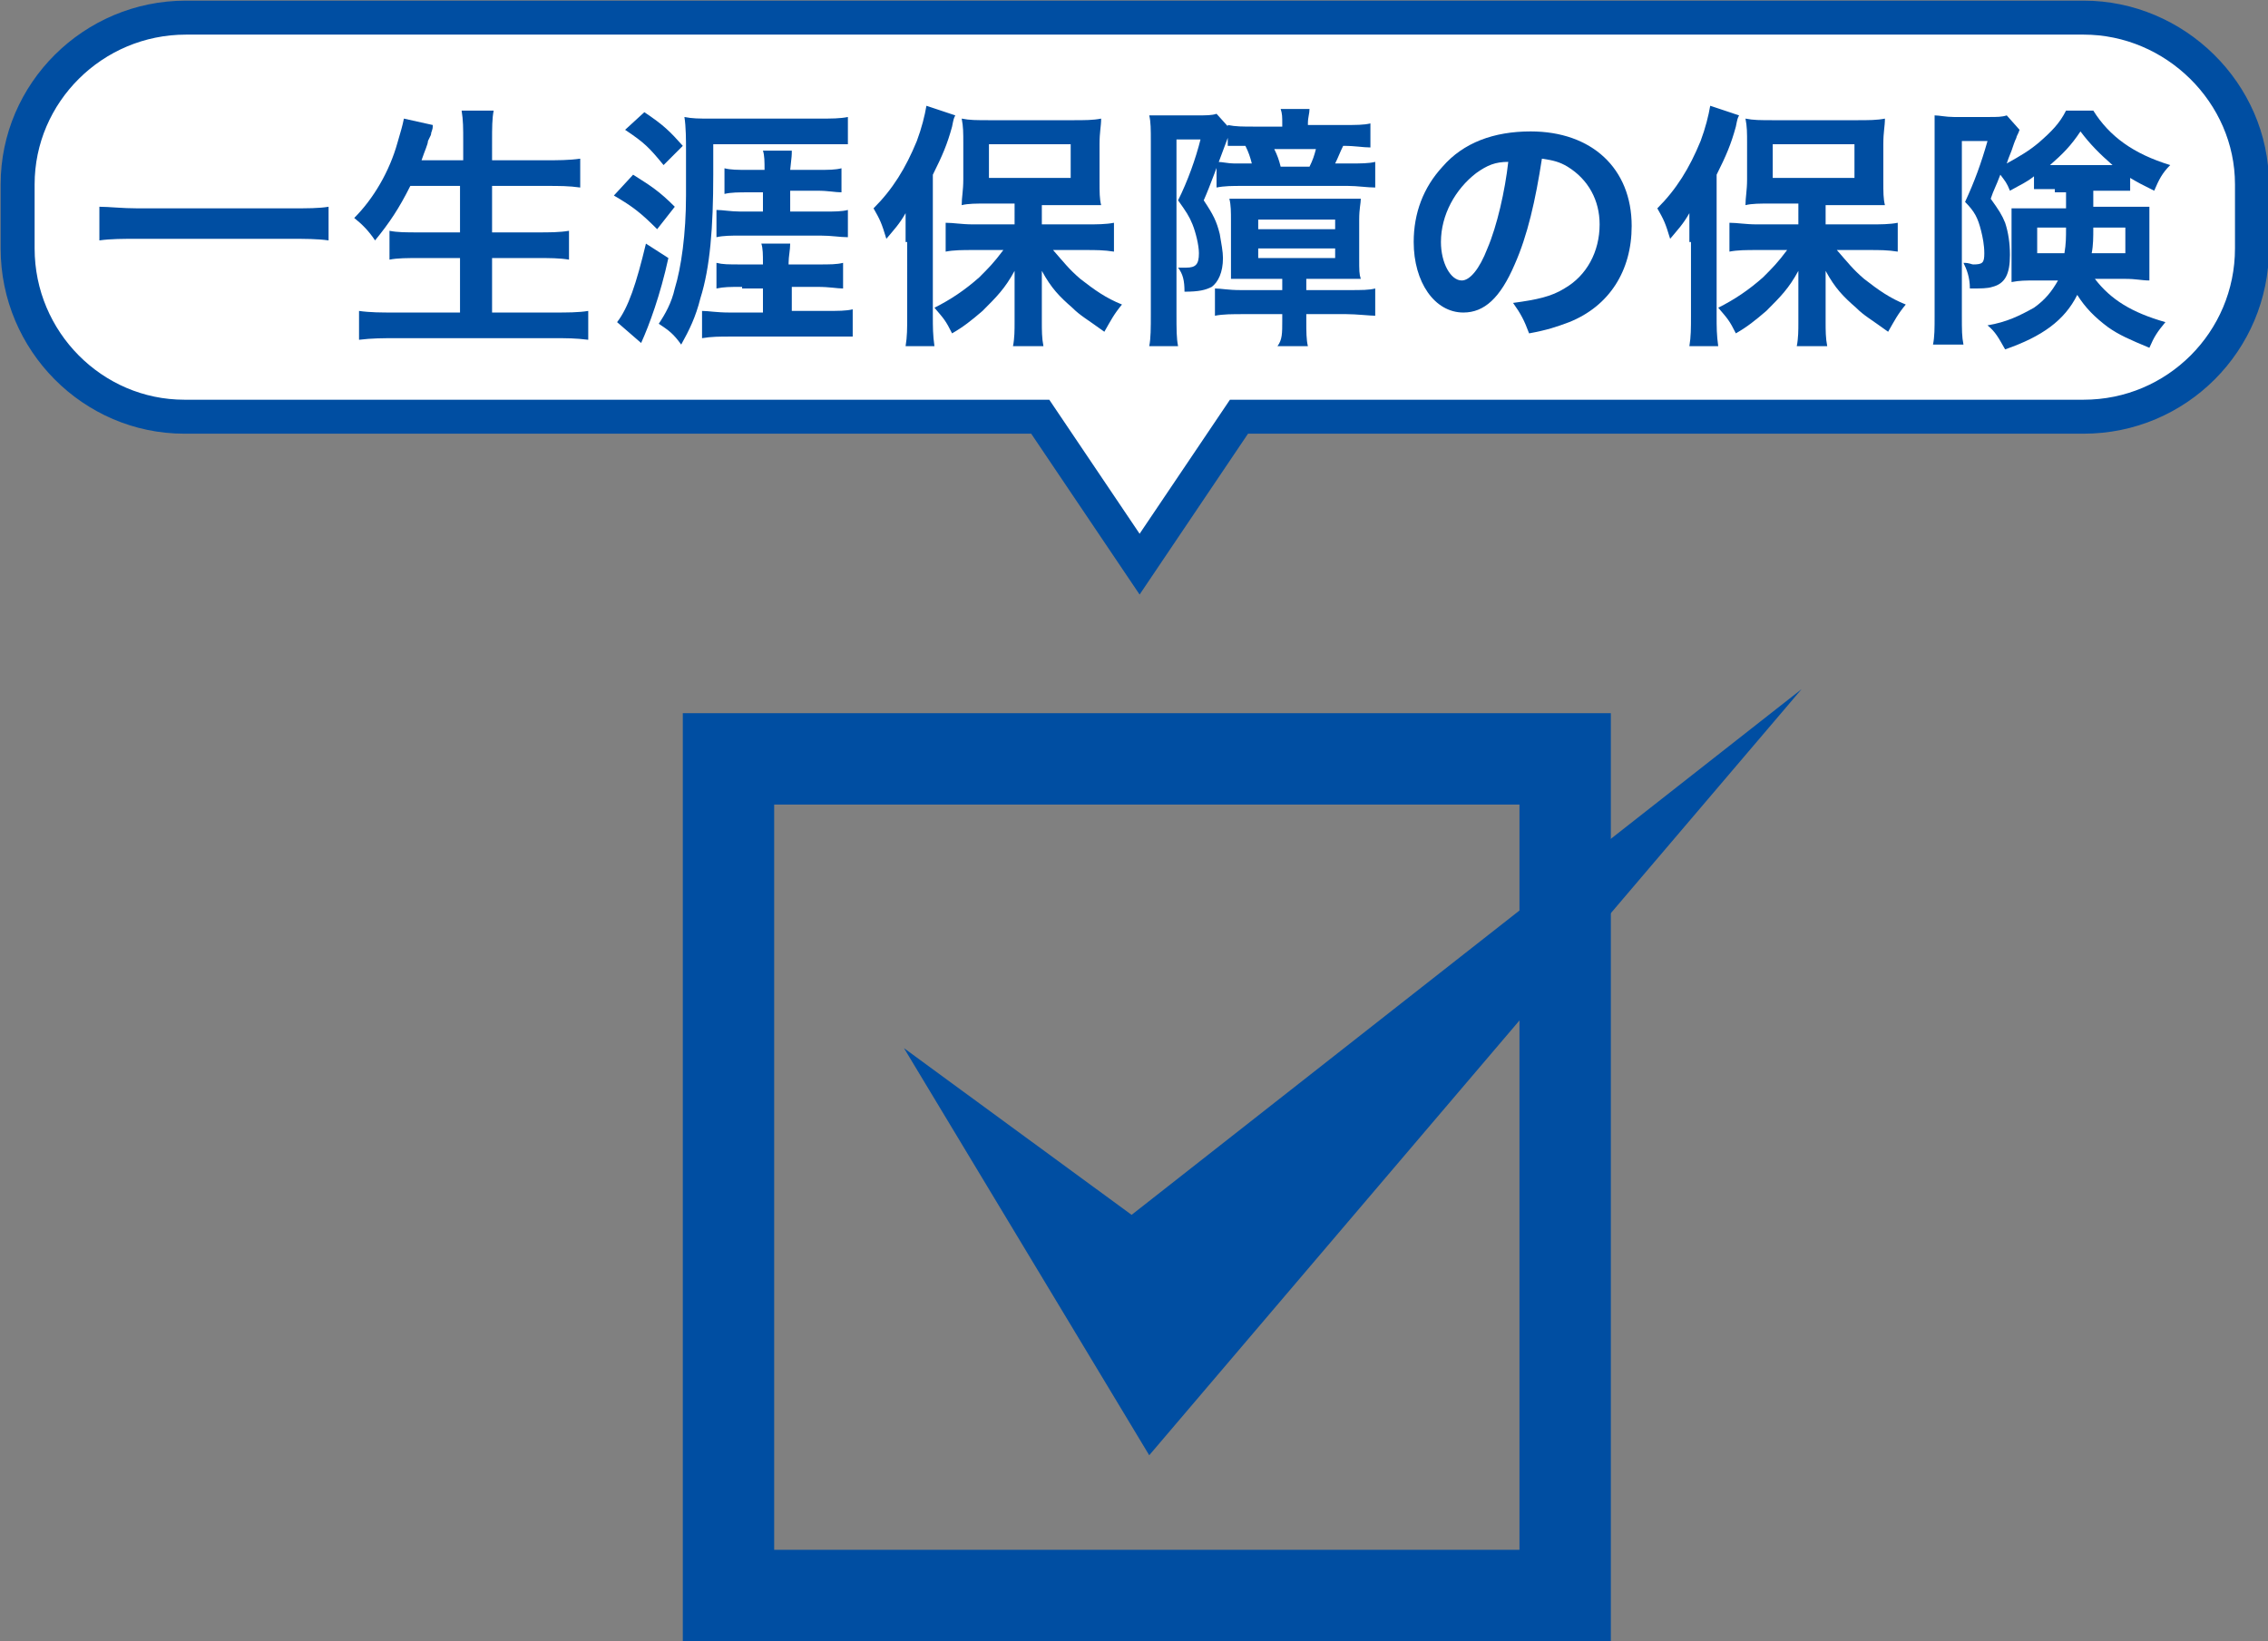 <?xml version="1.0" encoding="utf-8"?>
<!-- Generator: Adobe Illustrator 28.3.0, SVG Export Plug-In . SVG Version: 6.00 Build 0)  -->
<svg version="1.1" id="_レイヤー_2" xmlns="http://www.w3.org/2000/svg" xmlns:xlink="http://www.w3.org/1999/xlink" x="0px"
	 y="0px" viewBox="0 0 141.5 102.4" style="enable-background:new 0 0 141.5 102.4;" xml:space="preserve">
<rect x="0" y="0" width="141.5" height="102.4" fill="#808080" stroke="none"/>
<style type="text/css">
	.st0{fill:#FFFFFF;}
	.st1{fill:none;stroke:#004EA2;stroke-width:2.12;stroke-miterlimit:10;}
	.st2{fill:#004EA2;}
</style>
<path class="st0" d="M130,1.1H11.6C5.8,1.1,1.1,5.8,1.1,11.5v4C1.1,21.3,5.8,26,11.5,26h53.4l6.2,9.2l6.2-9.2H130
	c5.8,0,10.5-4.7,10.5-10.5v-4C140.5,5.8,135.7,1.1,130,1.1L130,1.1z"/>
<path class="st1" d="M130,1.1H11.6C5.8,1.1,1.1,5.8,1.1,11.5v4C1.1,21.3,5.8,26,11.5,26h53.4l6.2,9.2l6.2-9.2H130
	c5.8,0,10.5-4.7,10.5-10.5v-4C140.5,5.8,135.7,1.1,130,1.1L130,1.1z"/>
<path class="st2" d="M100.5,102.4H42.6V44.5h57.9V102.4z M48.3,96.7h46.5V50.2H48.3C48.3,50.2,48.3,96.7,48.3,96.7z"/>
<polygon class="st2" points="56.4,65.4 71.7,90.8 112.4,43 70.6,75.8 "/>
<g>
	<path class="st2" d="M20.5,15c-0.7-0.1-1.5-0.1-2.4-0.1H8.6c-0.9,0-1.7,0-2.4,0.1v-2.1C6.8,12.9,7.6,13,8.6,13h9.5
		c1.1,0,1.8,0,2.4-0.1V15z"/>
	<path class="st2" d="M25.6,11.6c-0.7,1.4-1.3,2.3-2.2,3.4c-0.4-0.6-0.8-1-1.3-1.4c1.2-1.2,2.2-2.9,2.7-4.7c0.2-0.7,0.3-1,0.4-1.5
		L27,7.8C27,8,27,8,26.9,8.3c0,0.1,0,0.1-0.2,0.5C26.7,9,26.5,9.4,26.3,10h2.6V8.8c0-0.8,0-1.3-0.1-1.9h2c-0.1,0.5-0.1,1.1-0.1,1.9
		V10h3.3c0.8,0,1.5,0,2.2-0.1v1.8c-0.7-0.1-1.3-0.1-2.1-0.1h-3.4v2.9h2.8c0.8,0,1.4,0,2-0.1v1.8c-0.6-0.1-1.2-0.1-2-0.1h-2.8v3.4
		h3.8c0.9,0,1.6,0,2.2-0.1v1.8c-0.8-0.1-1.3-0.1-2.2-0.1h-9.8c-0.8,0-1.5,0-2.3,0.1v-1.8c0.7,0.1,1.4,0.1,2.2,0.1h4.1v-3.4h-2.5
		c-0.8,0-1.4,0-1.9,0.1v-1.8c0.5,0.1,1,0.1,1.9,0.1h2.5v-2.9H25.6z"/>
	<path class="st2" d="M39.5,10.9c1.1,0.7,1.6,1,2.6,2l-1.1,1.4c-1-1-1.5-1.4-2.7-2.1L39.5,10.9z M41.7,16.1
		c-0.5,2.3-1.2,4.2-1.7,5.3l-1.5-1.3c0.7-0.9,1.2-2.4,1.8-4.9L41.7,16.1z M40.2,7c1.2,0.8,1.6,1.2,2.4,2.1l-1.2,1.2
		c-0.9-1.1-1.2-1.4-2.4-2.2L40.2,7z M44.5,10.9c0,3.3-0.2,5.8-0.8,7.7c-0.3,1.2-0.7,2-1.2,2.9c-0.5-0.7-0.8-0.9-1.4-1.3
		c0.4-0.6,0.8-1.3,1-2.2c0.4-1.3,0.7-3.4,0.7-5.8l0-2.9c0-0.5,0-1.4-0.1-2c0.5,0.1,0.9,0.1,1.6,0.1h6.8c0.8,0,1.3,0,1.8-0.1v1.7
		C52.6,9,51.9,9,51.3,9h-6.8V10.9z M46.3,17.9c-0.8,0-1.1,0-1.6,0.1v-1.6c0.4,0.1,0.7,0.1,1.6,0.1h1.3v-0.1c0-0.5,0-0.9-0.1-1.2h1.8
		c0,0.4-0.1,0.8-0.1,1.2v0.1H51c0.8,0,1.2,0,1.6-0.1V18c-0.4,0-0.8-0.1-1.6-0.1h-1.6v1.5h2.1c0.8,0,1.3,0,1.7-0.1v1.7
		C52.7,21,52.1,21,51.4,21h-5.8c-0.7,0-1.2,0-1.8,0.1v-1.7c0.4,0,0.9,0.1,1.7,0.1h2.1v-1.5H46.3z M46.7,12c-0.6,0-1.1,0-1.5,0.1
		v-1.6c0.4,0.1,0.8,0.1,1.5,0.1h1c0-0.5,0-0.9-0.1-1.2h1.8c0,0.3,0,0.3-0.1,1.2h1.7c0.7,0,1.1,0,1.5-0.1V12c-0.4,0-0.8-0.1-1.5-0.1
		h-1.7v1.3h2.1c0.7,0,1.1,0,1.5-0.1v1.7c-0.5,0-1-0.1-1.7-0.1h-5.1c-0.4,0-1,0-1.4,0.1v-1.7c0.4,0,0.9,0.1,1.5,0.1h1.4V12H46.7z"/>
	<path class="st2" d="M56.5,15.1c0-0.5,0-0.9,0-1.8c-0.4,0.7-0.7,1-1.2,1.6c-0.3-1-0.4-1.2-0.8-1.9c1.2-1.2,2-2.5,2.7-4.2
		c0.3-0.8,0.5-1.6,0.6-2.2l1.8,0.6c-0.1,0.2-0.1,0.2-0.2,0.7c-0.3,1.1-0.6,1.8-1.2,3v8.8c0,0.7,0,1.2,0.1,1.9h-1.8
		c0.1-0.6,0.1-1.1,0.1-1.9V15.1z M63.3,12.7h-1.7c-0.7,0-1.2,0-1.6,0.1c0-0.5,0.1-0.9,0.1-1.6V8.9c0-0.6,0-1-0.1-1.5
		c0.5,0.1,0.9,0.1,1.8,0.1h5.1c0.8,0,1.3,0,1.8-0.1c0,0.5-0.1,0.8-0.1,1.6v2.3c0,0.7,0,1.1,0.1,1.5c-0.2,0-0.2,0-0.5,0
		c-0.1,0-0.2,0-0.4,0c-0.3,0-0.6,0-0.8,0h-2V14h2.8c0.6,0,1.2,0,1.7-0.1v1.8c-0.6-0.1-1.2-0.1-1.7-0.1h-2.1c0.7,0.8,1,1.2,1.7,1.8
		c0.9,0.7,1.6,1.2,2.6,1.6c-0.5,0.6-0.7,1-1.1,1.7c-1.1-0.8-1.5-1-2-1.5c-0.8-0.7-1.3-1.2-1.9-2.3c0,0.5,0,1.3,0,1.7v1.5
		c0,0.5,0,1,0.1,1.5h-1.9c0.1-0.5,0.1-1,0.1-1.5v-1.5c0-0.1,0-0.7,0-1.7c-0.6,1.1-1.1,1.6-2,2.5c-0.7,0.6-1.2,1-1.9,1.4
		c-0.4-0.8-0.5-0.9-1.1-1.6c1-0.5,1.9-1.1,2.8-1.9c0.6-0.6,0.9-0.9,1.5-1.7h-1.9c-0.6,0-1.2,0-1.7,0.1v-1.8c0.5,0,1,0.1,1.7,0.1h2.6
		V12.7z M61.7,11.1h5.1V9h-5.1V11.1z"/>
	<path class="st2" d="M71.8,8.8c0-0.7,0-1.2-0.1-1.6c0.2,0,0.5,0,1.2,0h1.7c0.7,0,1,0,1.3-0.1l0.9,1c-0.1,0.2-0.1,0.3-0.2,0.5
		c-0.6,1.6-1.1,3-1.5,3.9c0.6,0.9,0.8,1.3,1,2.1c0.1,0.6,0.2,1.1,0.2,1.5c0,0.9-0.3,1.5-0.7,1.8c-0.4,0.2-0.8,0.3-1.7,0.3
		c0-0.7-0.1-1.1-0.4-1.5c0.3,0,0.4,0,0.5,0c0.6,0,0.8-0.2,0.8-0.9c0-0.5-0.2-1.3-0.4-1.8c-0.2-0.5-0.4-0.8-0.9-1.5
		c0.6-1.2,1.1-2.6,1.4-3.8h-1.5v10.8c0,1.1,0,1.6,0.1,2.1h-1.8c0.1-0.5,0.1-1.1,0.1-2.1V8.8z M78.3,17.4c-0.5,0-0.9,0-1.5,0
		c0-0.6,0-0.7,0-1.3v-2.3c0-0.6,0-1-0.1-1.4c0.3,0,0.8,0,1.5,0h5.2c0.8,0,1.1,0,1.5,0c0,0.3-0.1,0.6-0.1,1.3v2.4c0,0.8,0,1,0.1,1.3
		c-0.4,0-0.8,0-1.5,0h-1.9v0.7h2.6c0.9,0,1.3,0,1.7-0.1v1.7c-0.3,0-1.2-0.1-1.8-0.1h-2.5V20c0,0.7,0,1.2,0.1,1.6h-1.9
		C80,21.2,80,20.8,80,20v-0.4h-2.4c-0.7,0-1.3,0-1.8,0.1V18c0.4,0,0.8,0.1,1.6,0.1H80v-0.7H78.3z M83.8,7.8c0.8,0,1.3,0,1.7-0.1v1.5
		c-0.5,0-0.9-0.1-1.7-0.1c-0.2,0.4-0.3,0.7-0.5,1.1h0.9c0.7,0,1.2,0,1.6-0.1v1.6c-0.5,0-1.1-0.1-1.7-0.1h-6.6c-0.6,0-1.1,0-1.6,0.1
		v-1.6c0.4,0,0.7,0.1,1.1,0.1h1.1c-0.1-0.4-0.2-0.7-0.4-1.1c-0.6,0-0.8,0-1.1,0V7.8c0.5,0.1,0.9,0.1,1.7,0.1H80V7.7
		c0-0.4,0-0.6-0.1-0.9h1.8c0,0.3-0.1,0.5-0.1,0.9v0.1H83.8z M78.5,14.3h4.8v-0.6h-4.8V14.3z M78.5,16.1h4.8v-0.6h-4.8V16.1z
		 M81.7,10.4c0.2-0.4,0.3-0.7,0.4-1.1h-2.6c0.2,0.4,0.3,0.7,0.4,1.1H81.7z"/>
	<path class="st2" d="M94.5,16.5c-0.9,2.1-1.9,3-3.2,3c-1.8,0-3.1-1.9-3.1-4.4c0-1.8,0.6-3.4,1.8-4.7c1.3-1.5,3.2-2.2,5.5-2.2
		c3.8,0,6.3,2.3,6.3,5.9c0,2.8-1.4,5-3.9,6c-0.8,0.3-1.4,0.5-2.5,0.7c-0.3-0.8-0.5-1.2-1-1.9c1.5-0.2,2.4-0.4,3.2-0.9
		c1.4-0.8,2.2-2.3,2.2-4c0-1.5-0.7-2.8-2-3.6c-0.5-0.3-0.9-0.4-1.6-0.5C95.8,12.5,95.3,14.7,94.5,16.5z M92.1,10.8
		c-1.3,1-2.2,2.6-2.2,4.3c0,1.3,0.6,2.4,1.3,2.4c0.5,0,1.1-0.7,1.6-2c0.6-1.4,1.1-3.6,1.3-5.4C93.3,10.1,92.8,10.3,92.1,10.8z"/>
	<path class="st2" d="M105.4,15.1c0-0.5,0-0.9,0-1.8c-0.4,0.7-0.7,1-1.2,1.6c-0.3-1-0.4-1.2-0.8-1.9c1.2-1.2,2-2.5,2.7-4.2
		c0.3-0.8,0.5-1.6,0.6-2.2l1.8,0.6c-0.1,0.2-0.1,0.2-0.2,0.7c-0.3,1.1-0.6,1.8-1.2,3v8.8c0,0.7,0,1.2,0.1,1.9h-1.8
		c0.1-0.6,0.1-1.1,0.1-1.9V15.1z M112.2,12.7h-1.7c-0.7,0-1.2,0-1.6,0.1c0-0.5,0.1-0.9,0.1-1.6V8.9c0-0.6,0-1-0.1-1.5
		c0.5,0.1,0.9,0.1,1.8,0.1h5.1c0.8,0,1.3,0,1.8-0.1c0,0.5-0.1,0.8-0.1,1.6v2.3c0,0.7,0,1.1,0.1,1.5c-0.2,0-0.2,0-0.5,0
		c-0.1,0-0.2,0-0.4,0c-0.3,0-0.6,0-0.8,0h-2V14h2.8c0.6,0,1.2,0,1.7-0.1v1.8c-0.6-0.1-1.2-0.1-1.7-0.1h-2.1c0.7,0.8,1,1.2,1.7,1.8
		c0.9,0.7,1.6,1.2,2.6,1.6c-0.5,0.6-0.7,1-1.1,1.7c-1.1-0.8-1.5-1-2-1.5c-0.8-0.7-1.3-1.2-1.9-2.3c0,0.5,0,1.3,0,1.7v1.5
		c0,0.5,0,1,0.1,1.5h-1.9c0.1-0.5,0.1-1,0.1-1.5v-1.5c0-0.1,0-0.7,0-1.7c-0.6,1.1-1.1,1.6-2,2.5c-0.7,0.6-1.2,1-1.9,1.4
		c-0.4-0.8-0.5-0.9-1.1-1.6c1-0.5,1.9-1.1,2.8-1.9c0.6-0.6,0.9-0.9,1.5-1.7h-1.9c-0.6,0-1.2,0-1.7,0.1v-1.8c0.5,0,1,0.1,1.7,0.1h2.6
		V12.7z M110.6,11.1h5.1V9h-5.1V11.1z"/>
	<path class="st2" d="M128.2,11.8c-0.6,0-0.9,0-1.3,0v-0.8c-0.5,0.4-0.8,0.5-1.5,0.9c-0.2-0.5-0.3-0.6-0.6-1
		c-0.3,0.8-0.4,0.9-0.6,1.5c0.5,0.7,0.7,1,0.9,1.5c0.2,0.6,0.3,1.3,0.3,2c0,1.2-0.3,1.8-1.1,2c-0.3,0.1-0.7,0.1-1.4,0.1
		c0-0.7-0.2-1.2-0.4-1.6c0.4,0,0.5,0.1,0.6,0.1c0.6,0,0.7-0.1,0.7-0.7c0-0.5-0.1-1-0.2-1.4c-0.2-0.8-0.4-1.2-1-1.8
		c0.6-1.3,1-2.4,1.4-3.8h-1.6v10.9c0,0.9,0,1.3,0.1,1.8h-1.9c0.1-0.5,0.1-1,0.1-1.8v-11c0-0.5,0-1,0-1.5c0.3,0,0.7,0.1,1.2,0.1h2.2
		c0.5,0,0.8,0,1.1-0.1l0.8,0.9c-0.1,0.3-0.2,0.4-0.2,0.5c-0.1,0.2-0.2,0.5-0.3,0.8c-0.2,0.5-0.2,0.5-0.3,0.8c0.9-0.5,1.4-0.8,2-1.3
		c0.8-0.7,1.3-1.2,1.7-2h1.7c1,1.6,2.5,2.7,4.8,3.4c-0.5,0.5-0.7,0.9-1,1.6c-0.8-0.4-1-0.5-1.5-0.8v0.8c-0.3,0-0.7,0-1.3,0h-1v1h2.1
		c0.6,0,1,0,1.4,0c0,0.7,0,0.9,0,1.3v2c0,0.3,0,0.8,0,1.3c-0.5,0-0.8-0.1-1.5-0.1h-1.9c1,1.3,2.3,2.1,4.4,2.7
		c-0.5,0.6-0.7,0.9-1,1.6c-1.2-0.5-1.9-0.8-2.6-1.3c-0.8-0.6-1.4-1.2-1.9-2c-0.8,1.6-2.2,2.6-4.5,3.4c-0.4-0.7-0.6-1.1-1.1-1.5
		c1.2-0.2,2-0.6,2.9-1.1c0.7-0.5,1.1-1,1.5-1.7h-1.4c-0.6,0-1,0-1.5,0.1c0-0.1,0-0.1,0-0.4c0-0.1,0-0.4,0-0.6v-2.4
		c0-0.5,0-0.6,0-1.2c0.4,0,0.6,0,1.4,0h2v-1H128.2z M127.1,14.2v1.6h1.7c0.1-0.6,0.1-1,0.1-1.6H127.1z M131.8,10.3
		c-0.8-0.7-1.4-1.3-2-2.1c-0.6,0.9-1.1,1.4-1.9,2.1c0.1,0,0.1,0,0.3,0h3.4H131.8z M130.6,14.2c0,0.6,0,1.1-0.1,1.6h2.1v-1.6H130.6z"
		/>
</g>
</svg>
